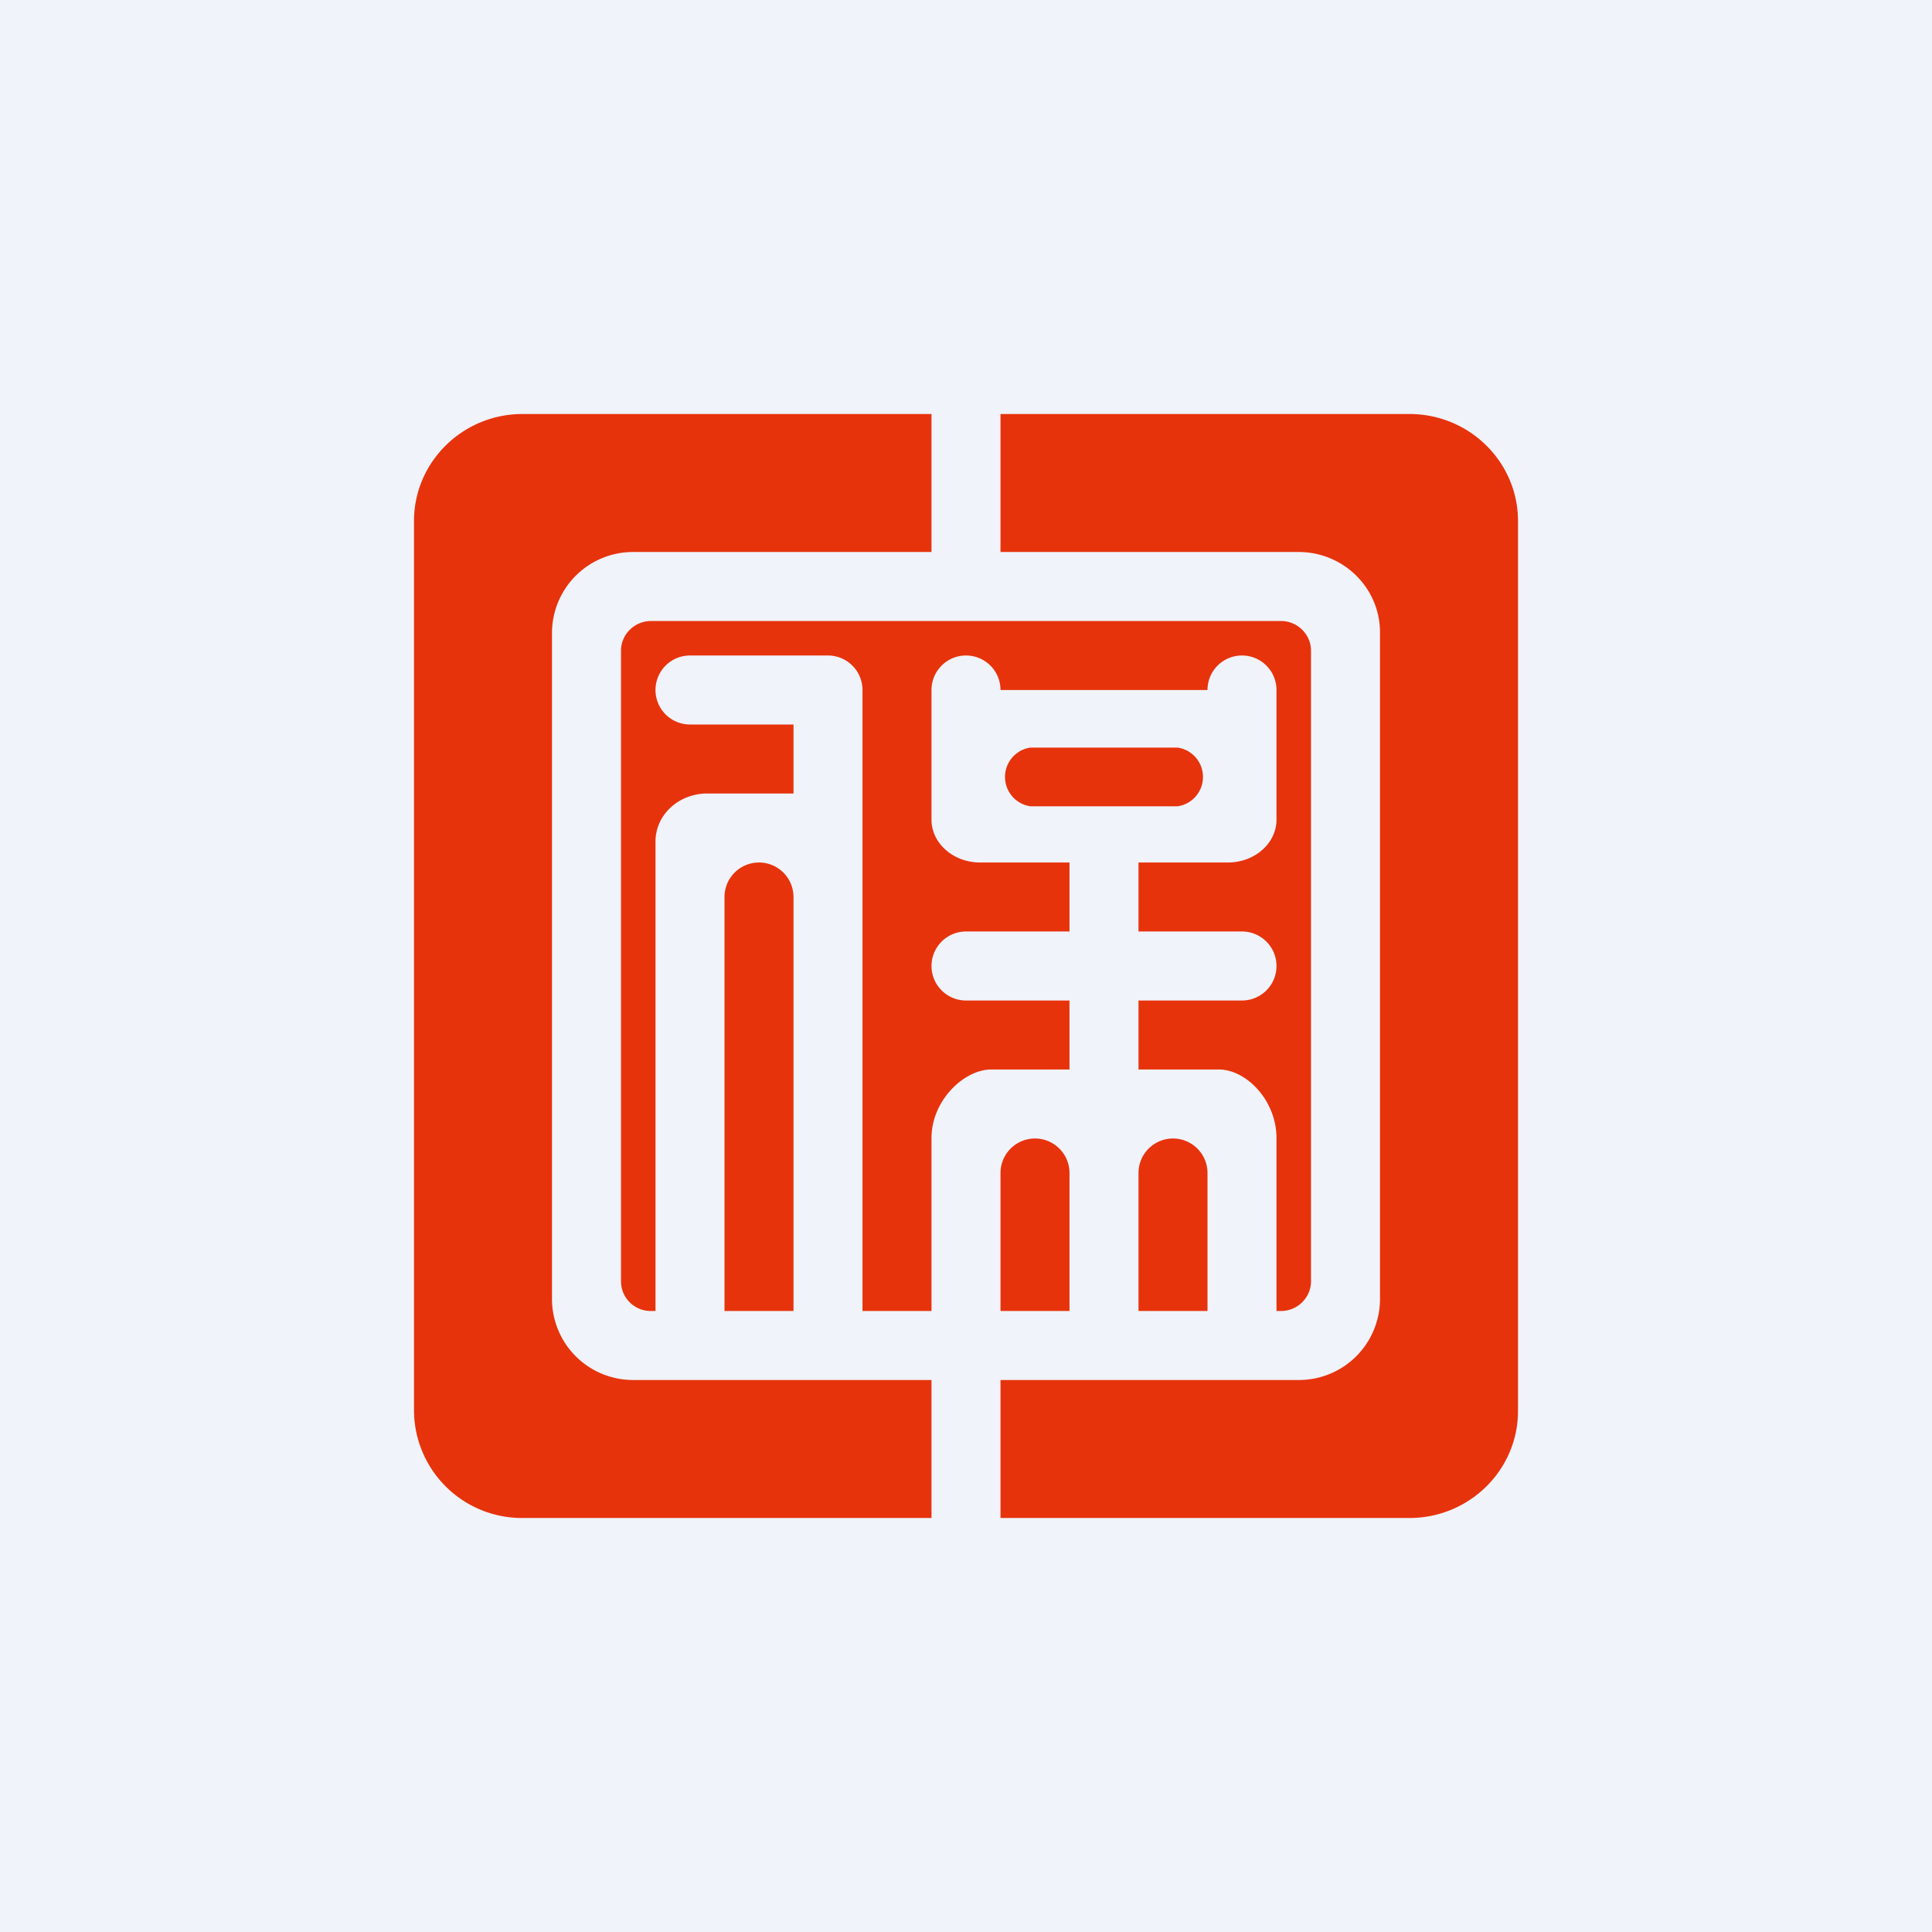 <!-- by Finnhub --><svg width="56" height="56" viewBox="0 0 56 56" xmlns="http://www.w3.org/2000/svg"><path fill="#F0F3FA" d="M0 0h56v56H0z"/><path d="M15.15 12H27v4h-8.64A2.35 2.35 0 0 0 16 18.33v19.34A2.35 2.35 0 0 0 18.36 40H27v4H15.15A3.13 3.13 0 0 1 12 40.9V15.1c0-1.7 1.4-3.1 3.15-3.1Zm22.49 28H29v4h11.85C42.6 44 44 42.6 44 40.9V15.1c0-1.7-1.4-3.1-3.15-3.1H29v4h8.64c1.3 0 2.36 1.04 2.36 2.33v19.34A2.35 2.35 0 0 1 37.64 40ZM18 18.86c0-.47.39-.86.87-.86h18.26c.48 0 .87.39.87.86v18.28c0 .47-.39.86-.87.86H37v-5.01c0-1.1-.88-1.99-1.67-1.99H33v-2h3a1 1 0 1 0 0-2h-3v-2h2.59c.78 0 1.41-.56 1.41-1.24V20a1 1 0 1 0-2 0h-6a1 1 0 1 0-2 0v3.76c0 .68.63 1.24 1.41 1.24H31v2h-3a1 1 0 1 0 0 2h3v2h-2.27c-.78 0-1.73.89-1.73 1.99V38h-2V20a1 1 0 0 0-1-1h-4a1 1 0 1 0 0 2h3v2h-2.5c-.83 0-1.5.62-1.5 1.39V38h-.13a.86.86 0 0 1-.87-.86V18.86ZM35 34v4h-2v-4a1 1 0 1 1 2 0Zm-4 0v4h-2v-4a1 1 0 1 1 2 0Zm-8-8v12h-2V26a1 1 0 1 1 2 0Zm6.86-4.33a.86.86 0 0 0 0 1.7h4.28a.86.86 0 0 0 0-1.7h-4.28Z" fill="#E7330C"/></svg>